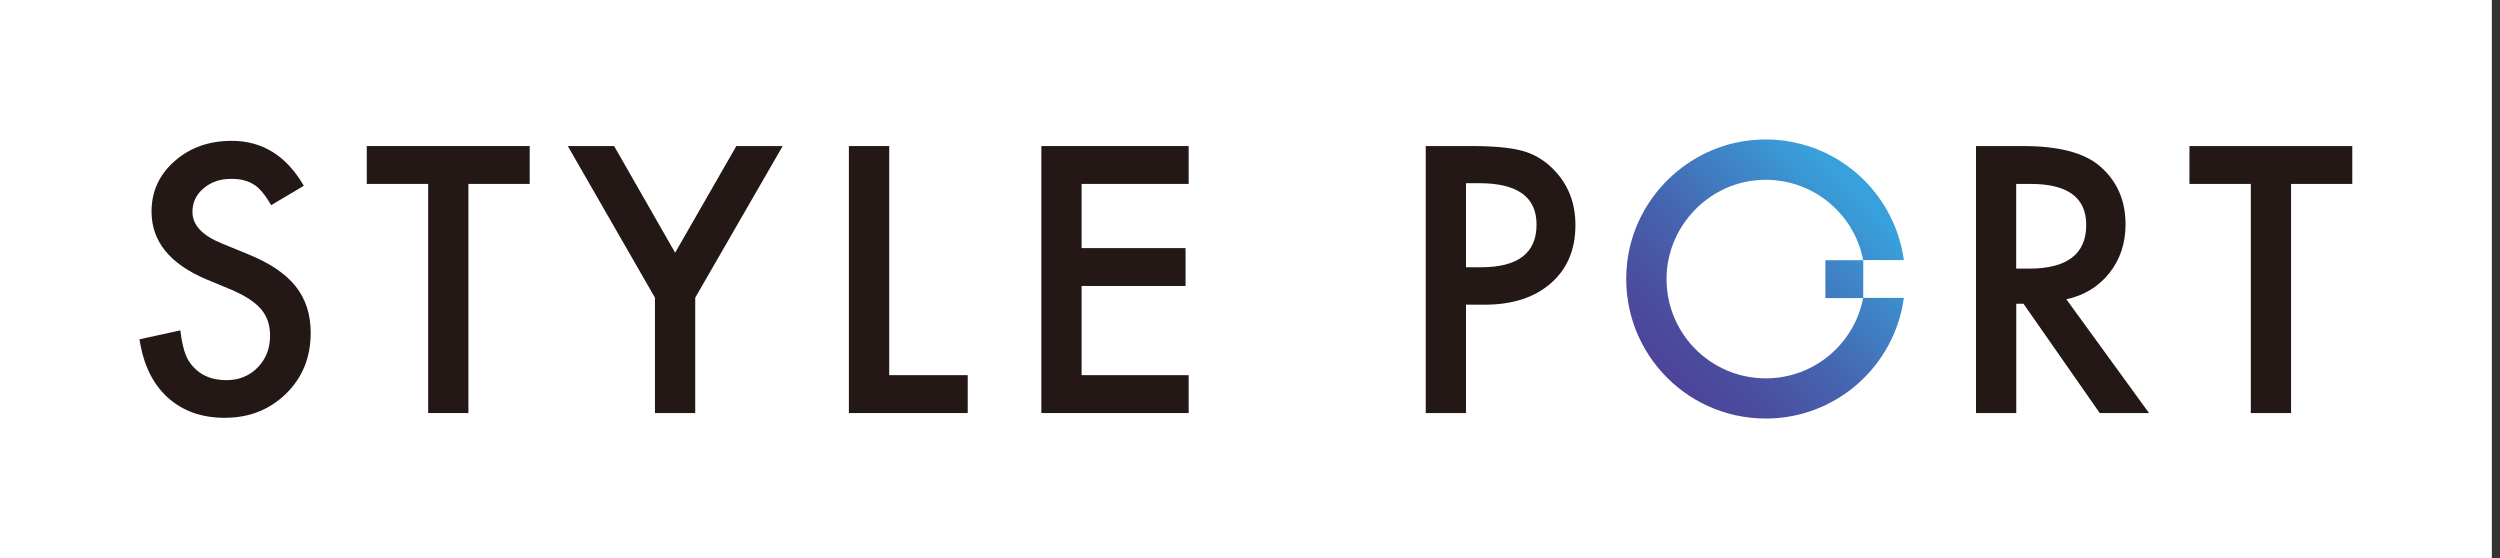 <svg width="215" height="48" viewBox="0 0 215 48" fill="none" xmlns="http://www.w3.org/2000/svg">
<rect x="0" y="0" width="215" height="48" fill="#333333" stroke="none"/>
<rect width="214.297" height="48" fill="white"/>
<g clip-path="url(#clip0_60_383)">
<path d="M23.319 17.644L26.129 15.978C24.637 13.405 22.573 12.112 19.932 12.112C17.967 12.112 16.326 12.696 15.008 13.865C13.691 15.021 13.032 16.47 13.032 18.191C13.032 20.752 14.598 22.692 17.744 24.022L19.956 24.942C20.528 25.191 21.026 25.452 21.442 25.725C21.859 25.999 22.201 26.291 22.462 26.602C22.723 26.912 22.915 27.254 23.04 27.627C23.164 27.994 23.226 28.404 23.226 28.852C23.226 29.964 22.872 30.884 22.157 31.605C21.442 32.333 20.547 32.693 19.465 32.693C18.098 32.693 17.06 32.196 16.345 31.208C15.947 30.692 15.667 29.759 15.512 28.41L12 29.181C12.317 31.32 13.113 32.979 14.393 34.16C15.692 35.341 17.333 35.932 19.329 35.932C21.43 35.932 23.189 35.236 24.606 33.849C26.017 32.469 26.72 30.729 26.72 28.616C26.72 27.043 26.291 25.713 25.427 24.625C24.562 23.537 23.201 22.617 21.336 21.865L19.049 20.926C17.383 20.243 16.55 19.341 16.55 18.222C16.55 17.414 16.867 16.737 17.501 16.202C18.135 15.655 18.931 15.382 19.894 15.382C20.677 15.382 21.318 15.543 21.815 15.86C22.294 16.14 22.791 16.731 23.319 17.644Z" fill="#231815"/>
<path d="M40.283 35.522V15.817H45.554V12.56H31.543V15.817H36.821V35.522H40.283Z" fill="#231815"/>
<path d="M56.326 25.601L48.83 12.56H52.814L58.061 21.734L63.326 12.56H67.31L59.789 25.601V35.522H56.326V25.601Z" fill="#231815"/>
<path d="M76.472 32.264V12.56H73.004V35.522H83.223V32.264H76.472Z" fill="#231815"/>
<path d="M102.225 15.817H93.019V21.337H101.958V24.594H93.019V32.264H102.225V35.522H89.557V12.56H102.225V15.817Z" fill="#231815"/>
<path fill-rule="evenodd" clip-rule="evenodd" d="M126.076 35.522V26.204H127.68C130.067 26.204 131.969 25.588 133.374 24.358C134.785 23.127 135.487 21.461 135.487 19.36C135.487 17.396 134.828 15.767 133.51 14.48C132.758 13.734 131.882 13.231 130.894 12.964C129.911 12.696 128.457 12.56 126.536 12.56H122.614V35.522H126.076ZM127.369 22.984H126.076V15.755H127.22C130.502 15.755 132.143 16.942 132.143 19.31C132.143 21.759 130.552 22.984 127.369 22.984Z" fill="#231815"/>
<path fill-rule="evenodd" clip-rule="evenodd" d="M177.706 25.738L184.817 35.522H180.578L174.02 26.123H173.399V35.522H169.936V12.56H173.995C177.029 12.56 179.223 13.132 180.566 14.269C182.051 15.537 182.797 17.215 182.797 19.298C182.797 20.926 182.331 22.319 181.399 23.494C180.46 24.662 179.229 25.408 177.706 25.738ZM173.392 23.102H174.493C177.775 23.102 179.416 21.846 179.416 19.341C179.416 16.992 177.818 15.817 174.629 15.817H173.392V23.102Z" fill="#231815"/>
<path d="M197.032 35.522V15.817H202.303V12.56H188.292V15.817H193.57V35.522H197.032Z" fill="#231815"/>
<path d="M160.239 25.632H156.982V22.375H160.239V25.632ZM151.86 32.538C147.005 32.538 143.102 28.491 143.332 23.587C143.531 19.391 146.875 15.885 151.052 15.5C155.559 15.089 159.425 18.185 160.233 22.368H163.733C162.887 16.165 157.318 11.465 150.76 12.043C145.153 12.541 140.559 17.016 139.932 22.617C139.124 29.865 144.774 35.994 151.854 35.994C157.927 35.994 162.937 31.475 163.733 25.619H160.233C159.475 29.566 156.019 32.538 151.86 32.538Z" fill="url(#paint0_linear_60_383)"/>
</g>
<defs>
<linearGradient id="paint0_linear_60_383" x1="159.325" y1="16.536" x2="143.068" y2="32.793" gradientUnits="userSpaceOnUse">
<stop stop-color="#38A1DB"/>
<stop offset="0.173" stop-color="#3D8CCC"/>
<stop offset="0.535" stop-color="#4664B0"/>
<stop offset="0.823" stop-color="#4B4C9E"/>
<stop offset="1" stop-color="#4D4398"/>
</linearGradient>
<clipPath id="clip0_60_383">
<rect width="190.297" height="24" fill="white" transform="translate(12 12)"/>
</clipPath>
</defs>
</svg>
